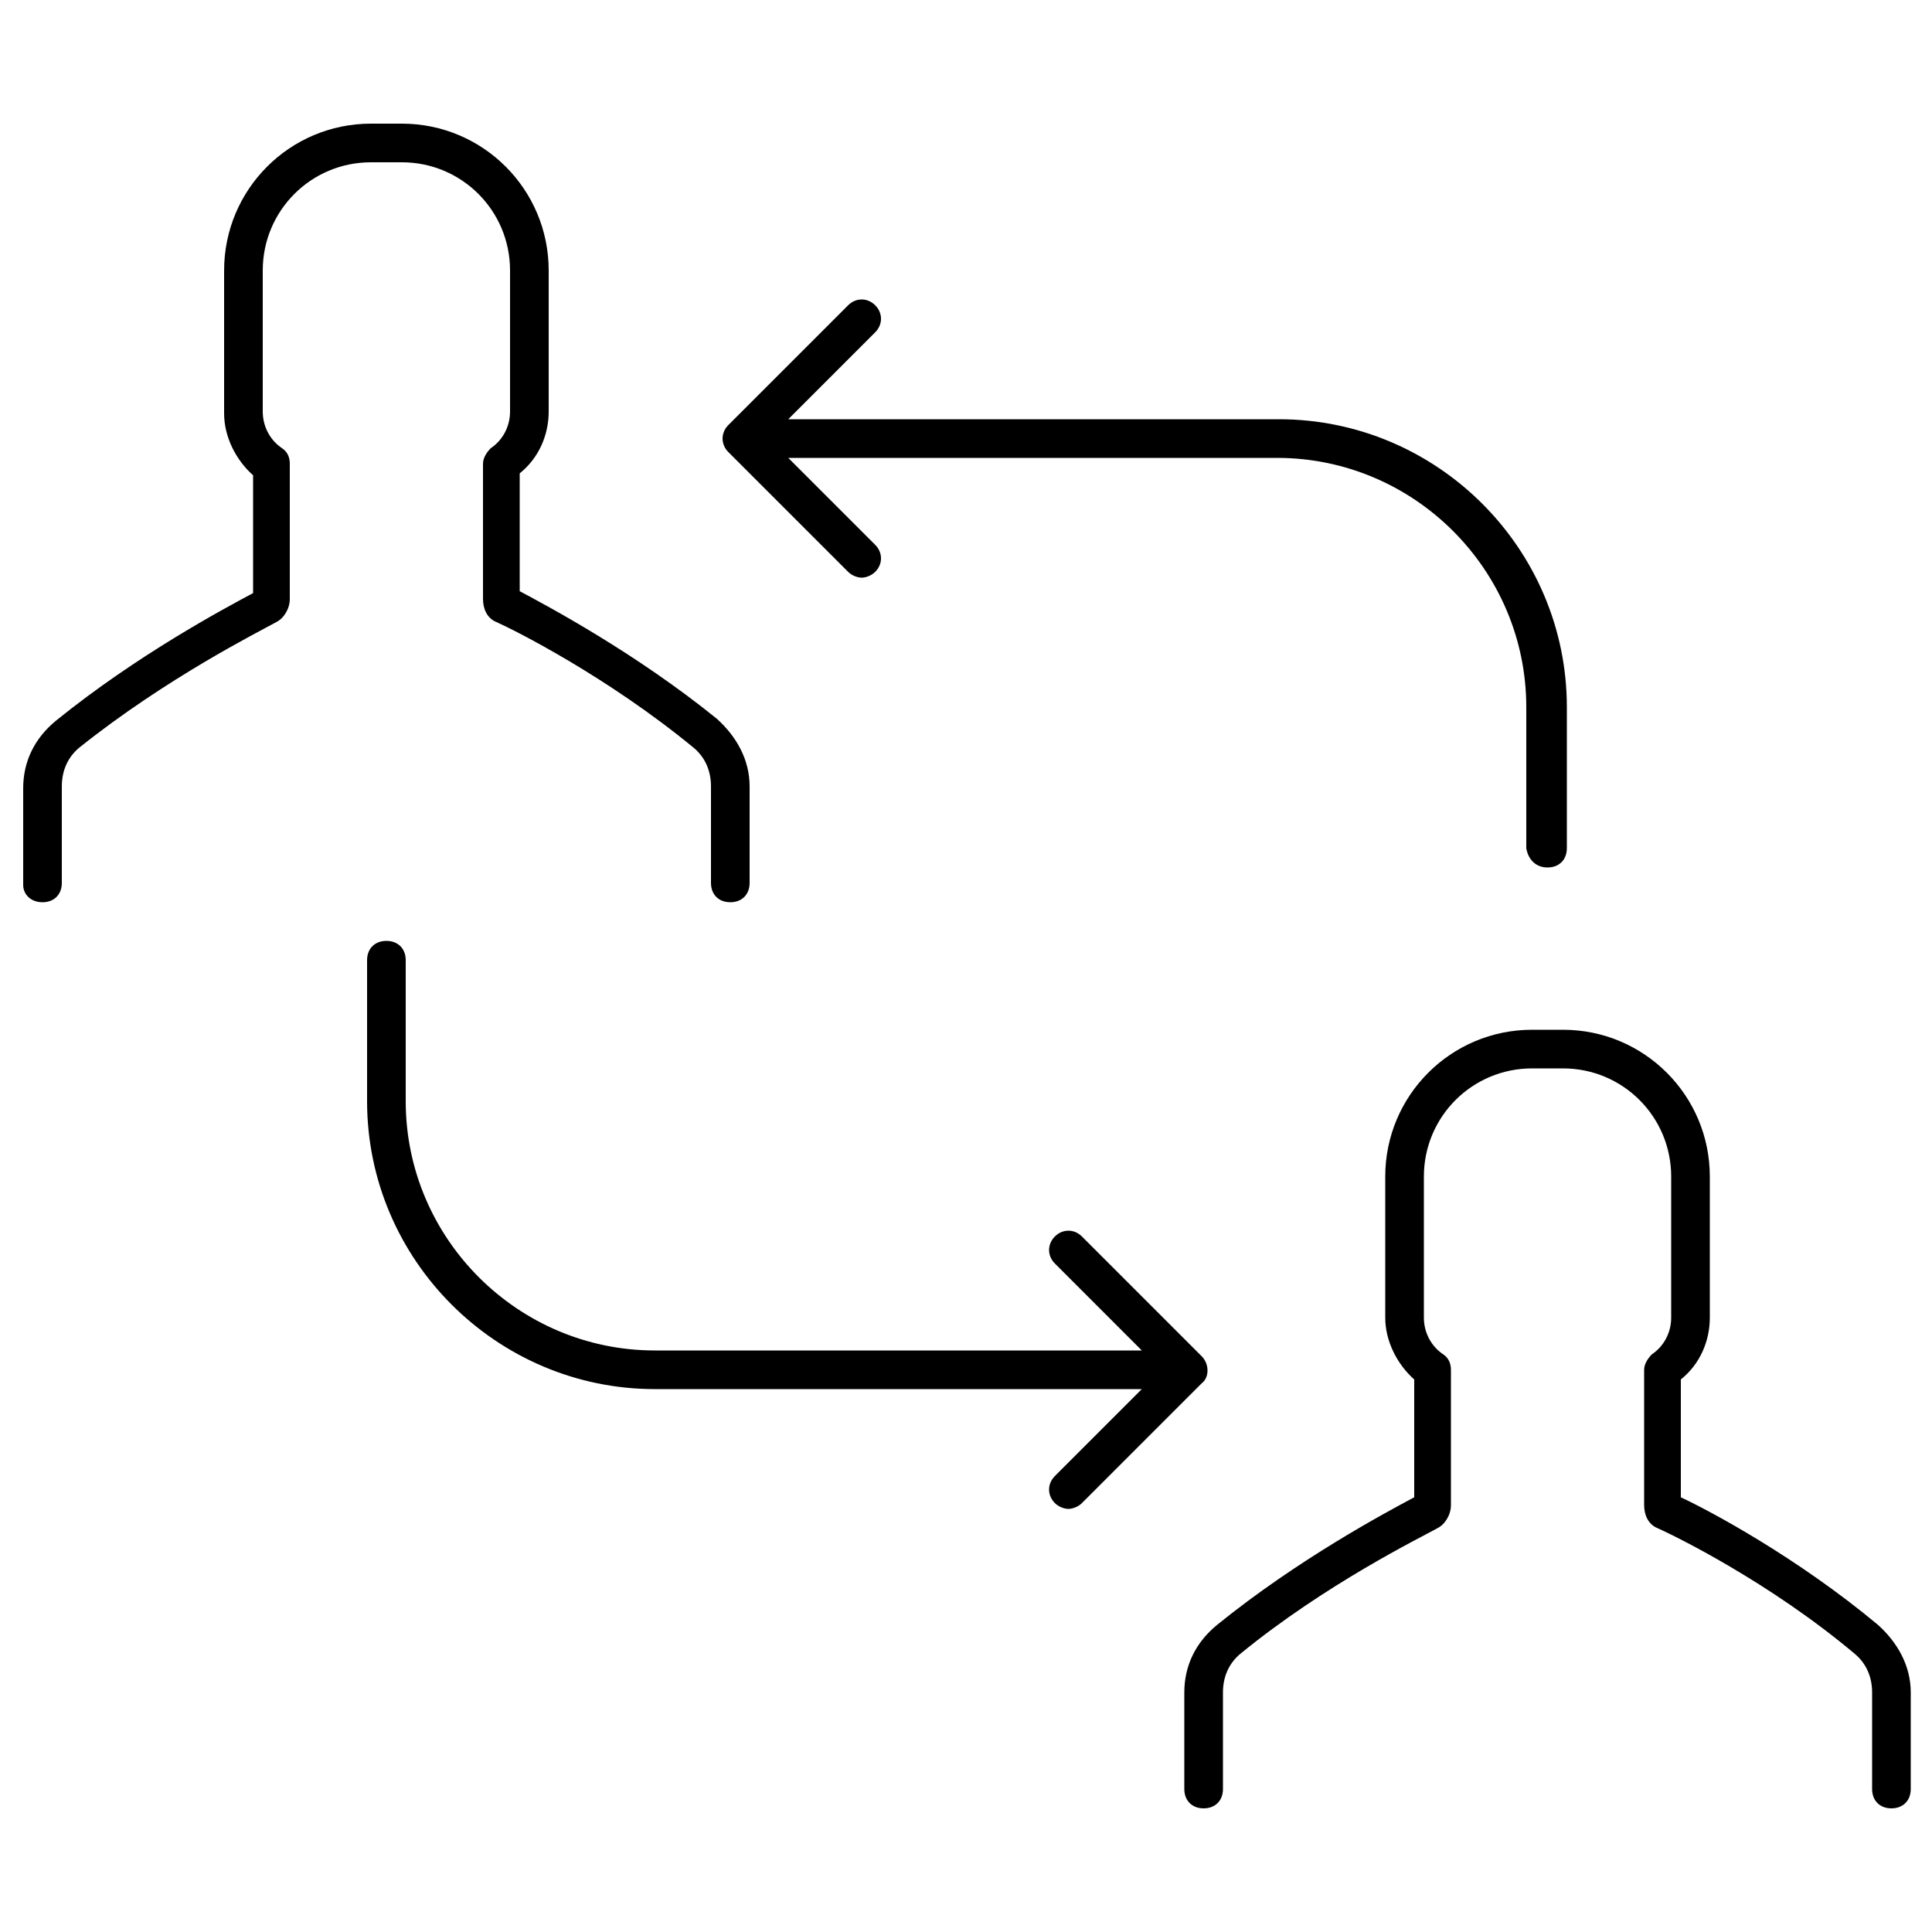 <?xml version="1.0" encoding="utf-8"?>
<!-- Generator: Adobe Illustrator 24.0.0, SVG Export Plug-In . SVG Version: 6.00 Build 0)  -->
<svg version="1.1" id="Ebene_1" xmlns="http://www.w3.org/2000/svg" xmlns:xlink="http://www.w3.org/1999/xlink" x="0px" y="0px"
	 viewBox="0 0 100 100" style="enable-background:new 0 0 100 100;" xml:space="preserve">
<path d="M80.1,44.9c0.6,0,1-0.4,1-1v-7.3c0-8.2-6.7-14.9-14.9-14.9H40.8l0,0l4.5-4.5c0.4-0.4,0.4-1,0-1.4s-1-0.4-1.4,0L37.7,22
	c-0.4,0.4-0.4,1,0,1.4l6.2,6.2c0.2,0.2,0.5,0.3,0.7,0.3s0.5-0.1,0.7-0.3c0.4-0.4,0.4-1,0-1.4l-4.5-4.5l0,0h25.3
	c7.1,0,12.9,5.8,12.9,12.9v7.3C79.1,44.5,79.5,44.9,80.1,44.9z M39.8,22.7L39.8,22.7C39.8,22.6,39.8,22.6,39.8,22.7L39.8,22.7
	L39.8,22.7z M62.2,71.6L56,77.8c-0.2,0.2-0.5,0.3-0.7,0.3s-0.5-0.1-0.7-0.3c-0.4-0.4-0.4-1,0-1.4l4.5-4.5H33.9
	C25.7,71.9,19,65.2,19,57v-7.3c0-0.6,0.4-1,1-1s1,0.4,1,1V57c0,7.1,5.8,12.9,12.9,12.9h25.2l-4.5-4.5c-0.4-0.4-0.4-1,0-1.4
	s1-0.4,1.4,0l6.2,6.2C62.6,70.6,62.6,71.3,62.2,71.6z M97.2,84.1c1,0.9,1.7,2.1,1.7,3.5v5c0,0.6-0.4,1-1,1s-1-0.4-1-1v-5
	c0-0.8-0.3-1.5-0.9-2c-4.4-3.7-9.3-6.1-10.2-6.5c-0.5-0.2-0.7-0.7-0.7-1.2v-7c0-0.3,0.2-0.6,0.4-0.8c0.6-0.4,1-1.1,1-1.9v-7.3
	c0-3.1-2.5-5.6-5.6-5.6h-1.6c-3.1,0-5.6,2.5-5.6,5.6v7.3c0,0.8,0.4,1.5,1,1.9c0.3,0.2,0.4,0.5,0.4,0.8v7c0,0.5-0.3,1-0.7,1.2
	c-0.9,0.5-5.8,2.9-10.2,6.5c-0.6,0.5-0.9,1.2-0.9,2v5c0,0.6-0.4,1-1,1s-1-0.4-1-1v-5c0-1.4,0.6-2.6,1.7-3.5
	c4.2-3.4,8.7-5.8,10.2-6.6v-6.1c-0.9-0.8-1.5-2-1.5-3.2v-7.3c0-4.2,3.4-7.6,7.6-7.6h1.6c4.2,0,7.6,3.4,7.6,7.6v7.3
	c0,1.2-0.5,2.4-1.5,3.2v6.1C88.5,78.2,93,80.6,97.2,84.1z M1.2,45.8v-5c0-1.4,0.6-2.6,1.7-3.5c4.2-3.4,8.7-5.8,10.2-6.6v-6.1
	c-0.9-0.8-1.5-2-1.5-3.2V14c0-4.2,3.4-7.6,7.6-7.6h1.6c4.2,0,7.6,3.4,7.6,7.6v7.3c0,1.2-0.5,2.4-1.5,3.2v6.1c1.5,0.8,6,3.2,10.2,6.6
	c1,0.9,1.7,2.1,1.7,3.5v5c0,0.6-0.4,1-1,1s-1-0.4-1-1v-5c0-0.8-0.3-1.5-0.9-2c-4.5-3.7-9.3-6.1-10.2-6.5C25.2,32,25,31.5,25,31v-7
	c0-0.3,0.2-0.6,0.4-0.8c0.6-0.4,1-1.1,1-1.9V14c0-3.1-2.5-5.6-5.6-5.6h-1.6c-3.1,0-5.6,2.5-5.6,5.6v7.3c0,0.8,0.4,1.5,1,1.9
	c0.3,0.2,0.4,0.5,0.4,0.8v7c0,0.5-0.3,1-0.7,1.2c-0.9,0.5-5.7,2.9-10.2,6.5c-0.6,0.5-0.9,1.2-0.9,2v5c0,0.6-0.4,1-1,1
	S1.2,46.3,1.2,45.8z"/>
</svg>
